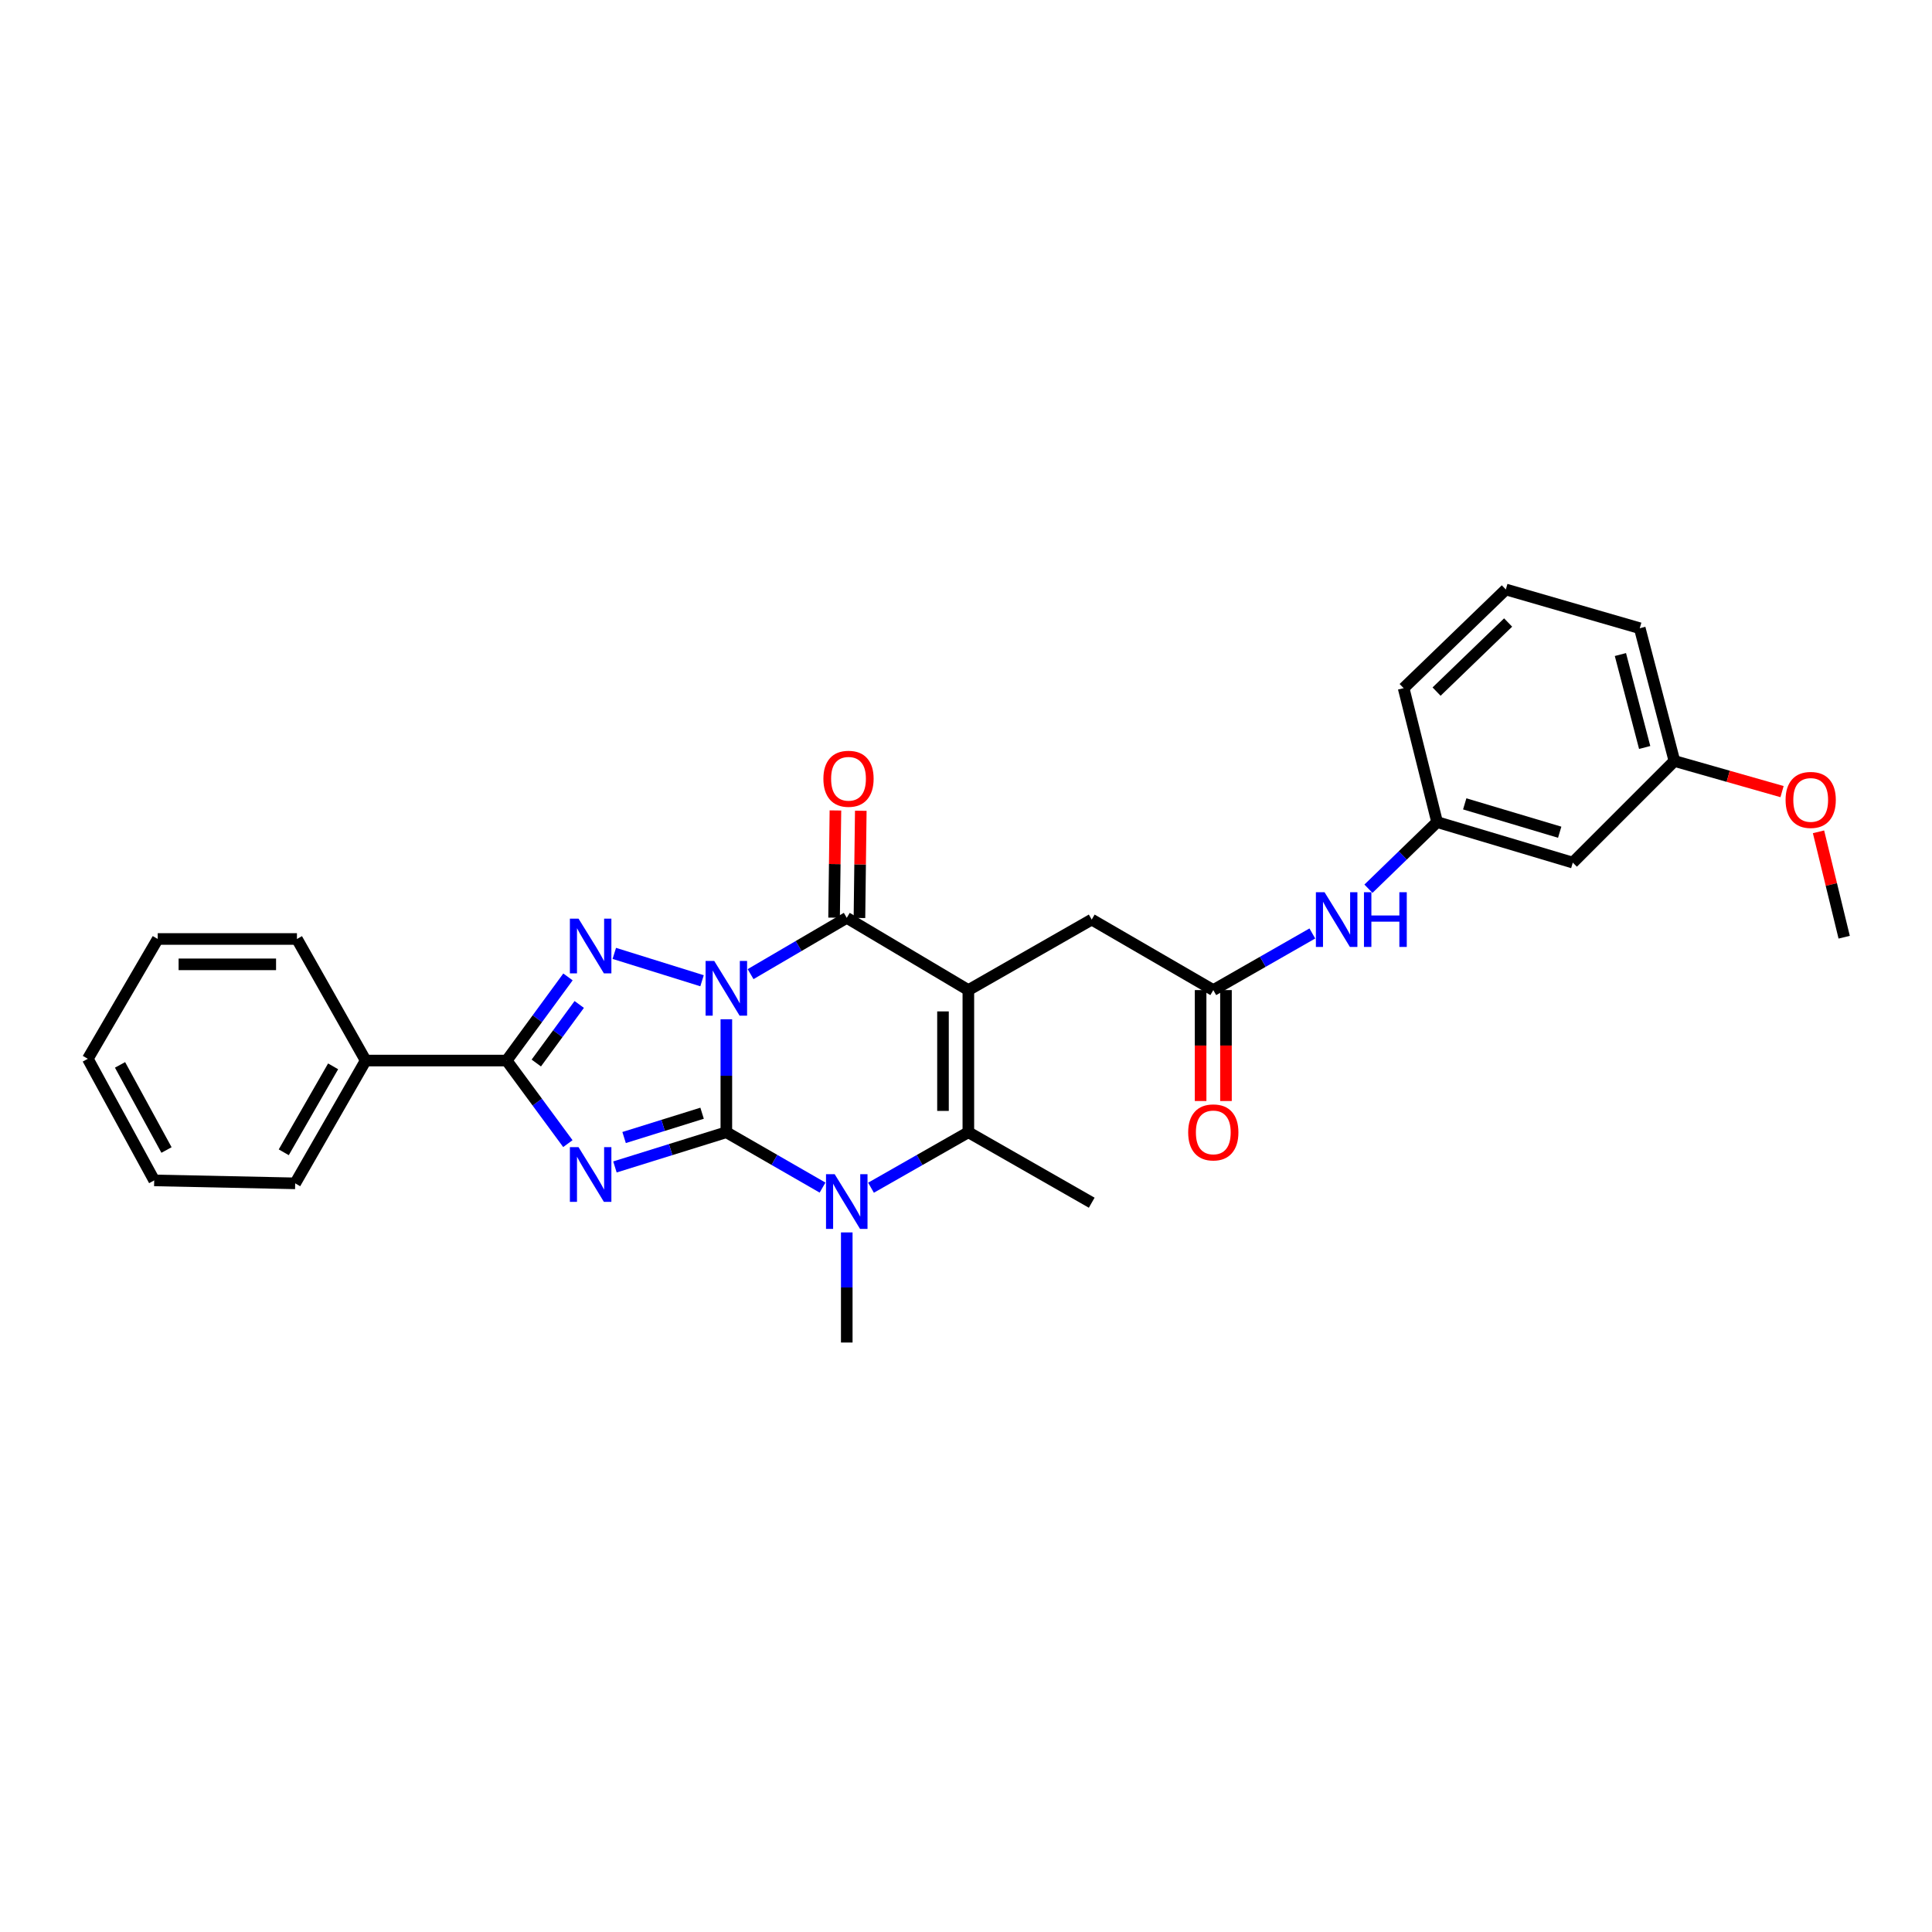 <?xml version='1.0' encoding='iso-8859-1'?>
<svg version='1.1' baseProfile='full'
              xmlns='http://www.w3.org/2000/svg'
                      xmlns:rdkit='http://www.rdkit.org/xml'
                      xmlns:xlink='http://www.w3.org/1999/xlink'
                  xml:space='preserve'
width='1000px' height='1000px' viewBox='0 0 1000 1000'>
<!-- END OF HEADER -->
<rect style='opacity:1.0;fill:#FFFFFF;stroke:none' width='1000' height='1000' x='0' y='0'> </rect>
<path class='bond-0' d='M 375.954,527.579 L 375.954,556.811' style='fill:none;fill-rule:evenodd;stroke:#0000FF;stroke-width:6px;stroke-linecap:butt;stroke-linejoin:miter;stroke-opacity:1' />
<path class='bond-0' d='M 375.954,556.811 L 375.954,586.044' style='fill:none;fill-rule:evenodd;stroke:#000000;stroke-width:6px;stroke-linecap:butt;stroke-linejoin:miter;stroke-opacity:1' />
<path class='bond-3' d='M 388.5,504.212 L 413.392,489.64' style='fill:none;fill-rule:evenodd;stroke:#0000FF;stroke-width:6px;stroke-linecap:butt;stroke-linejoin:miter;stroke-opacity:1' />
<path class='bond-3' d='M 413.392,489.64 L 438.283,475.068' style='fill:none;fill-rule:evenodd;stroke:#000000;stroke-width:6px;stroke-linecap:butt;stroke-linejoin:miter;stroke-opacity:1' />
<path class='bond-4' d='M 363.375,507.634 L 317.962,493.474' style='fill:none;fill-rule:evenodd;stroke:#0000FF;stroke-width:6px;stroke-linecap:butt;stroke-linejoin:miter;stroke-opacity:1' />
<path class='bond-1' d='M 375.954,586.044 L 347.123,595.028' style='fill:none;fill-rule:evenodd;stroke:#000000;stroke-width:6px;stroke-linecap:butt;stroke-linejoin:miter;stroke-opacity:1' />
<path class='bond-1' d='M 347.123,595.028 L 318.291,604.011' style='fill:none;fill-rule:evenodd;stroke:#0000FF;stroke-width:6px;stroke-linecap:butt;stroke-linejoin:miter;stroke-opacity:1' />
<path class='bond-1' d='M 363.399,576.205 L 343.217,582.494' style='fill:none;fill-rule:evenodd;stroke:#000000;stroke-width:6px;stroke-linecap:butt;stroke-linejoin:miter;stroke-opacity:1' />
<path class='bond-1' d='M 343.217,582.494 L 323.035,588.783' style='fill:none;fill-rule:evenodd;stroke:#0000FF;stroke-width:6px;stroke-linecap:butt;stroke-linejoin:miter;stroke-opacity:1' />
<path class='bond-5' d='M 375.954,586.044 L 400.85,600.371' style='fill:none;fill-rule:evenodd;stroke:#000000;stroke-width:6px;stroke-linecap:butt;stroke-linejoin:miter;stroke-opacity:1' />
<path class='bond-5' d='M 400.85,600.371 L 425.746,614.697' style='fill:none;fill-rule:evenodd;stroke:#0000FF;stroke-width:6px;stroke-linecap:butt;stroke-linejoin:miter;stroke-opacity:1' />
<path class='bond-29' d='M 293.927,591.939 L 278.085,570.441' style='fill:none;fill-rule:evenodd;stroke:#0000FF;stroke-width:6px;stroke-linecap:butt;stroke-linejoin:miter;stroke-opacity:1' />
<path class='bond-29' d='M 278.085,570.441 L 262.243,548.942' style='fill:none;fill-rule:evenodd;stroke:#000000;stroke-width:6px;stroke-linecap:butt;stroke-linejoin:miter;stroke-opacity:1' />
<path class='bond-2' d='M 501.218,512.468 L 438.283,475.068' style='fill:none;fill-rule:evenodd;stroke:#000000;stroke-width:6px;stroke-linecap:butt;stroke-linejoin:miter;stroke-opacity:1' />
<path class='bond-7' d='M 501.218,512.468 L 501.218,586.044' style='fill:none;fill-rule:evenodd;stroke:#000000;stroke-width:6px;stroke-linecap:butt;stroke-linejoin:miter;stroke-opacity:1' />
<path class='bond-7' d='M 488.09,523.504 L 488.09,575.007' style='fill:none;fill-rule:evenodd;stroke:#000000;stroke-width:6px;stroke-linecap:butt;stroke-linejoin:miter;stroke-opacity:1' />
<path class='bond-8' d='M 501.218,512.468 L 565.072,475.972' style='fill:none;fill-rule:evenodd;stroke:#000000;stroke-width:6px;stroke-linecap:butt;stroke-linejoin:miter;stroke-opacity:1' />
<path class='bond-10' d='M 444.847,475.15 L 445.195,447.401' style='fill:none;fill-rule:evenodd;stroke:#000000;stroke-width:6px;stroke-linecap:butt;stroke-linejoin:miter;stroke-opacity:1' />
<path class='bond-10' d='M 445.195,447.401 L 445.543,419.653' style='fill:none;fill-rule:evenodd;stroke:#FF0000;stroke-width:6px;stroke-linecap:butt;stroke-linejoin:miter;stroke-opacity:1' />
<path class='bond-10' d='M 431.72,474.985 L 432.068,447.237' style='fill:none;fill-rule:evenodd;stroke:#000000;stroke-width:6px;stroke-linecap:butt;stroke-linejoin:miter;stroke-opacity:1' />
<path class='bond-10' d='M 432.068,447.237 L 432.416,419.488' style='fill:none;fill-rule:evenodd;stroke:#FF0000;stroke-width:6px;stroke-linecap:butt;stroke-linejoin:miter;stroke-opacity:1' />
<path class='bond-6' d='M 293.982,505.652 L 278.113,527.297' style='fill:none;fill-rule:evenodd;stroke:#0000FF;stroke-width:6px;stroke-linecap:butt;stroke-linejoin:miter;stroke-opacity:1' />
<path class='bond-6' d='M 278.113,527.297 L 262.243,548.942' style='fill:none;fill-rule:evenodd;stroke:#000000;stroke-width:6px;stroke-linecap:butt;stroke-linejoin:miter;stroke-opacity:1' />
<path class='bond-6' d='M 299.809,519.908 L 288.7,535.06' style='fill:none;fill-rule:evenodd;stroke:#0000FF;stroke-width:6px;stroke-linecap:butt;stroke-linejoin:miter;stroke-opacity:1' />
<path class='bond-6' d='M 288.7,535.06 L 277.591,550.211' style='fill:none;fill-rule:evenodd;stroke:#000000;stroke-width:6px;stroke-linecap:butt;stroke-linejoin:miter;stroke-opacity:1' />
<path class='bond-16' d='M 438.283,637.897 L 438.283,666.394' style='fill:none;fill-rule:evenodd;stroke:#0000FF;stroke-width:6px;stroke-linecap:butt;stroke-linejoin:miter;stroke-opacity:1' />
<path class='bond-16' d='M 438.283,666.394 L 438.283,694.89' style='fill:none;fill-rule:evenodd;stroke:#000000;stroke-width:6px;stroke-linecap:butt;stroke-linejoin:miter;stroke-opacity:1' />
<path class='bond-30' d='M 450.834,614.759 L 476.026,600.401' style='fill:none;fill-rule:evenodd;stroke:#0000FF;stroke-width:6px;stroke-linecap:butt;stroke-linejoin:miter;stroke-opacity:1' />
<path class='bond-30' d='M 476.026,600.401 L 501.218,586.044' style='fill:none;fill-rule:evenodd;stroke:#000000;stroke-width:6px;stroke-linecap:butt;stroke-linejoin:miter;stroke-opacity:1' />
<path class='bond-12' d='M 262.243,548.942 L 189.28,548.942' style='fill:none;fill-rule:evenodd;stroke:#000000;stroke-width:6px;stroke-linecap:butt;stroke-linejoin:miter;stroke-opacity:1' />
<path class='bond-17' d='M 501.218,586.044 L 565.072,622.525' style='fill:none;fill-rule:evenodd;stroke:#000000;stroke-width:6px;stroke-linecap:butt;stroke-linejoin:miter;stroke-opacity:1' />
<path class='bond-9' d='M 565.072,475.972 L 627.999,512.468' style='fill:none;fill-rule:evenodd;stroke:#000000;stroke-width:6px;stroke-linecap:butt;stroke-linejoin:miter;stroke-opacity:1' />
<path class='bond-11' d='M 627.999,512.468 L 653.633,497.815' style='fill:none;fill-rule:evenodd;stroke:#000000;stroke-width:6px;stroke-linecap:butt;stroke-linejoin:miter;stroke-opacity:1' />
<path class='bond-11' d='M 653.633,497.815 L 679.267,483.162' style='fill:none;fill-rule:evenodd;stroke:#0000FF;stroke-width:6px;stroke-linecap:butt;stroke-linejoin:miter;stroke-opacity:1' />
<path class='bond-14' d='M 621.435,512.468 L 621.435,541.176' style='fill:none;fill-rule:evenodd;stroke:#000000;stroke-width:6px;stroke-linecap:butt;stroke-linejoin:miter;stroke-opacity:1' />
<path class='bond-14' d='M 621.435,541.176 L 621.435,569.884' style='fill:none;fill-rule:evenodd;stroke:#FF0000;stroke-width:6px;stroke-linecap:butt;stroke-linejoin:miter;stroke-opacity:1' />
<path class='bond-14' d='M 634.563,512.468 L 634.563,541.176' style='fill:none;fill-rule:evenodd;stroke:#000000;stroke-width:6px;stroke-linecap:butt;stroke-linejoin:miter;stroke-opacity:1' />
<path class='bond-14' d='M 634.563,541.176 L 634.563,569.884' style='fill:none;fill-rule:evenodd;stroke:#FF0000;stroke-width:6px;stroke-linecap:butt;stroke-linejoin:miter;stroke-opacity:1' />
<path class='bond-13' d='M 708.304,460 L 726.075,442.755' style='fill:none;fill-rule:evenodd;stroke:#0000FF;stroke-width:6px;stroke-linecap:butt;stroke-linejoin:miter;stroke-opacity:1' />
<path class='bond-13' d='M 726.075,442.755 L 743.847,425.509' style='fill:none;fill-rule:evenodd;stroke:#000000;stroke-width:6px;stroke-linecap:butt;stroke-linejoin:miter;stroke-opacity:1' />
<path class='bond-22' d='M 189.28,548.942 L 152.784,612.497' style='fill:none;fill-rule:evenodd;stroke:#000000;stroke-width:6px;stroke-linecap:butt;stroke-linejoin:miter;stroke-opacity:1' />
<path class='bond-22' d='M 172.421,551.938 L 146.874,596.426' style='fill:none;fill-rule:evenodd;stroke:#000000;stroke-width:6px;stroke-linecap:butt;stroke-linejoin:miter;stroke-opacity:1' />
<path class='bond-23' d='M 189.28,548.942 L 153.696,486.015' style='fill:none;fill-rule:evenodd;stroke:#000000;stroke-width:6px;stroke-linecap:butt;stroke-linejoin:miter;stroke-opacity:1' />
<path class='bond-15' d='M 743.847,425.509 L 814.075,446.485' style='fill:none;fill-rule:evenodd;stroke:#000000;stroke-width:6px;stroke-linecap:butt;stroke-linejoin:miter;stroke-opacity:1' />
<path class='bond-15' d='M 758.138,416.076 L 807.298,430.759' style='fill:none;fill-rule:evenodd;stroke:#000000;stroke-width:6px;stroke-linecap:butt;stroke-linejoin:miter;stroke-opacity:1' />
<path class='bond-21' d='M 743.847,425.509 L 726.518,356.185' style='fill:none;fill-rule:evenodd;stroke:#000000;stroke-width:6px;stroke-linecap:butt;stroke-linejoin:miter;stroke-opacity:1' />
<path class='bond-18' d='M 814.075,446.485 L 866.675,393.885' style='fill:none;fill-rule:evenodd;stroke:#000000;stroke-width:6px;stroke-linecap:butt;stroke-linejoin:miter;stroke-opacity:1' />
<path class='bond-19' d='M 866.675,393.885 L 894.529,401.81' style='fill:none;fill-rule:evenodd;stroke:#000000;stroke-width:6px;stroke-linecap:butt;stroke-linejoin:miter;stroke-opacity:1' />
<path class='bond-19' d='M 894.529,401.81 L 922.383,409.736' style='fill:none;fill-rule:evenodd;stroke:#FF0000;stroke-width:6px;stroke-linecap:butt;stroke-linejoin:miter;stroke-opacity:1' />
<path class='bond-32' d='M 866.675,393.885 L 848.733,325.167' style='fill:none;fill-rule:evenodd;stroke:#000000;stroke-width:6px;stroke-linecap:butt;stroke-linejoin:miter;stroke-opacity:1' />
<path class='bond-32' d='M 851.281,386.894 L 838.722,338.791' style='fill:none;fill-rule:evenodd;stroke:#000000;stroke-width:6px;stroke-linecap:butt;stroke-linejoin:miter;stroke-opacity:1' />
<path class='bond-25' d='M 941.258,430.547 L 947.902,457.821' style='fill:none;fill-rule:evenodd;stroke:#FF0000;stroke-width:6px;stroke-linecap:butt;stroke-linejoin:miter;stroke-opacity:1' />
<path class='bond-25' d='M 947.902,457.821 L 954.545,485.096' style='fill:none;fill-rule:evenodd;stroke:#000000;stroke-width:6px;stroke-linecap:butt;stroke-linejoin:miter;stroke-opacity:1' />
<path class='bond-20' d='M 779.417,305.11 L 726.518,356.185' style='fill:none;fill-rule:evenodd;stroke:#000000;stroke-width:6px;stroke-linecap:butt;stroke-linejoin:miter;stroke-opacity:1' />
<path class='bond-20' d='M 780.601,322.216 L 743.571,357.968' style='fill:none;fill-rule:evenodd;stroke:#000000;stroke-width:6px;stroke-linecap:butt;stroke-linejoin:miter;stroke-opacity:1' />
<path class='bond-24' d='M 779.417,305.11 L 848.733,325.167' style='fill:none;fill-rule:evenodd;stroke:#000000;stroke-width:6px;stroke-linecap:butt;stroke-linejoin:miter;stroke-opacity:1' />
<path class='bond-26' d='M 152.784,612.497 L 79.814,610.972' style='fill:none;fill-rule:evenodd;stroke:#000000;stroke-width:6px;stroke-linecap:butt;stroke-linejoin:miter;stroke-opacity:1' />
<path class='bond-27' d='M 153.696,486.015 L 81.637,486.015' style='fill:none;fill-rule:evenodd;stroke:#000000;stroke-width:6px;stroke-linecap:butt;stroke-linejoin:miter;stroke-opacity:1' />
<path class='bond-27' d='M 142.887,499.143 L 92.446,499.143' style='fill:none;fill-rule:evenodd;stroke:#000000;stroke-width:6px;stroke-linecap:butt;stroke-linejoin:miter;stroke-opacity:1' />
<path class='bond-31' d='M 79.814,610.972 L 45.455,548.031' style='fill:none;fill-rule:evenodd;stroke:#000000;stroke-width:6px;stroke-linecap:butt;stroke-linejoin:miter;stroke-opacity:1' />
<path class='bond-31' d='M 86.183,595.241 L 62.131,551.182' style='fill:none;fill-rule:evenodd;stroke:#000000;stroke-width:6px;stroke-linecap:butt;stroke-linejoin:miter;stroke-opacity:1' />
<path class='bond-28' d='M 81.637,486.015 L 45.455,548.031' style='fill:none;fill-rule:evenodd;stroke:#000000;stroke-width:6px;stroke-linecap:butt;stroke-linejoin:miter;stroke-opacity:1' />
<path  class='atom-0' d='M 369.694 497.396
L 378.974 512.396
Q 379.894 513.876, 381.374 516.556
Q 382.854 519.236, 382.934 519.396
L 382.934 497.396
L 386.694 497.396
L 386.694 525.716
L 382.814 525.716
L 372.854 509.316
Q 371.694 507.396, 370.454 505.196
Q 369.254 502.996, 368.894 502.316
L 368.894 525.716
L 365.214 525.716
L 365.214 497.396
L 369.694 497.396
' fill='#0000FF'/>
<path  class='atom-2' d='M 299.452 593.771
L 308.732 608.771
Q 309.652 610.251, 311.132 612.931
Q 312.612 615.611, 312.692 615.771
L 312.692 593.771
L 316.452 593.771
L 316.452 622.091
L 312.572 622.091
L 302.612 605.691
Q 301.452 603.771, 300.212 601.571
Q 299.012 599.371, 298.652 598.691
L 298.652 622.091
L 294.972 622.091
L 294.972 593.771
L 299.452 593.771
' fill='#0000FF'/>
<path  class='atom-5' d='M 299.452 475.494
L 308.732 490.494
Q 309.652 491.974, 311.132 494.654
Q 312.612 497.334, 312.692 497.494
L 312.692 475.494
L 316.452 475.494
L 316.452 503.814
L 312.572 503.814
L 302.612 487.414
Q 301.452 485.494, 300.212 483.294
Q 299.012 481.094, 298.652 480.414
L 298.652 503.814
L 294.972 503.814
L 294.972 475.494
L 299.452 475.494
' fill='#0000FF'/>
<path  class='atom-6' d='M 432.023 607.753
L 441.303 622.753
Q 442.223 624.233, 443.703 626.913
Q 445.183 629.593, 445.263 629.753
L 445.263 607.753
L 449.023 607.753
L 449.023 636.073
L 445.143 636.073
L 435.183 619.673
Q 434.023 617.753, 432.783 615.553
Q 431.583 613.353, 431.223 612.673
L 431.223 636.073
L 427.543 636.073
L 427.543 607.753
L 432.023 607.753
' fill='#0000FF'/>
<path  class='atom-11' d='M 426.188 403.089
Q 426.188 396.289, 429.548 392.489
Q 432.908 388.689, 439.188 388.689
Q 445.468 388.689, 448.828 392.489
Q 452.188 396.289, 452.188 403.089
Q 452.188 409.969, 448.788 413.889
Q 445.388 417.769, 439.188 417.769
Q 432.948 417.769, 429.548 413.889
Q 426.188 410.009, 426.188 403.089
M 439.188 414.569
Q 443.508 414.569, 445.828 411.689
Q 448.188 408.769, 448.188 403.089
Q 448.188 397.529, 445.828 394.729
Q 443.508 391.889, 439.188 391.889
Q 434.868 391.889, 432.508 394.689
Q 430.188 397.489, 430.188 403.089
Q 430.188 408.809, 432.508 411.689
Q 434.868 414.569, 439.188 414.569
' fill='#FF0000'/>
<path  class='atom-12' d='M 685.585 461.812
L 694.865 476.812
Q 695.785 478.292, 697.265 480.972
Q 698.745 483.652, 698.825 483.812
L 698.825 461.812
L 702.585 461.812
L 702.585 490.132
L 698.705 490.132
L 688.745 473.732
Q 687.585 471.812, 686.345 469.612
Q 685.145 467.412, 684.785 466.732
L 684.785 490.132
L 681.105 490.132
L 681.105 461.812
L 685.585 461.812
' fill='#0000FF'/>
<path  class='atom-12' d='M 705.985 461.812
L 709.825 461.812
L 709.825 473.852
L 724.305 473.852
L 724.305 461.812
L 728.145 461.812
L 728.145 490.132
L 724.305 490.132
L 724.305 477.052
L 709.825 477.052
L 709.825 490.132
L 705.985 490.132
L 705.985 461.812
' fill='#0000FF'/>
<path  class='atom-15' d='M 614.999 586.124
Q 614.999 579.324, 618.359 575.524
Q 621.719 571.724, 627.999 571.724
Q 634.279 571.724, 637.639 575.524
Q 640.999 579.324, 640.999 586.124
Q 640.999 593.004, 637.599 596.924
Q 634.199 600.804, 627.999 600.804
Q 621.759 600.804, 618.359 596.924
Q 614.999 593.044, 614.999 586.124
M 627.999 597.604
Q 632.319 597.604, 634.639 594.724
Q 636.999 591.804, 636.999 586.124
Q 636.999 580.564, 634.639 577.764
Q 632.319 574.924, 627.999 574.924
Q 623.679 574.924, 621.319 577.724
Q 618.999 580.524, 618.999 586.124
Q 618.999 591.844, 621.319 594.724
Q 623.679 597.604, 627.999 597.604
' fill='#FF0000'/>
<path  class='atom-20' d='M 924.216 414.036
Q 924.216 407.236, 927.576 403.436
Q 930.936 399.636, 937.216 399.636
Q 943.496 399.636, 946.856 403.436
Q 950.216 407.236, 950.216 414.036
Q 950.216 420.916, 946.816 424.836
Q 943.416 428.716, 937.216 428.716
Q 930.976 428.716, 927.576 424.836
Q 924.216 420.956, 924.216 414.036
M 937.216 425.516
Q 941.536 425.516, 943.856 422.636
Q 946.216 419.716, 946.216 414.036
Q 946.216 408.476, 943.856 405.676
Q 941.536 402.836, 937.216 402.836
Q 932.896 402.836, 930.536 405.636
Q 928.216 408.436, 928.216 414.036
Q 928.216 419.756, 930.536 422.636
Q 932.896 425.516, 937.216 425.516
' fill='#FF0000'/>
</svg>
